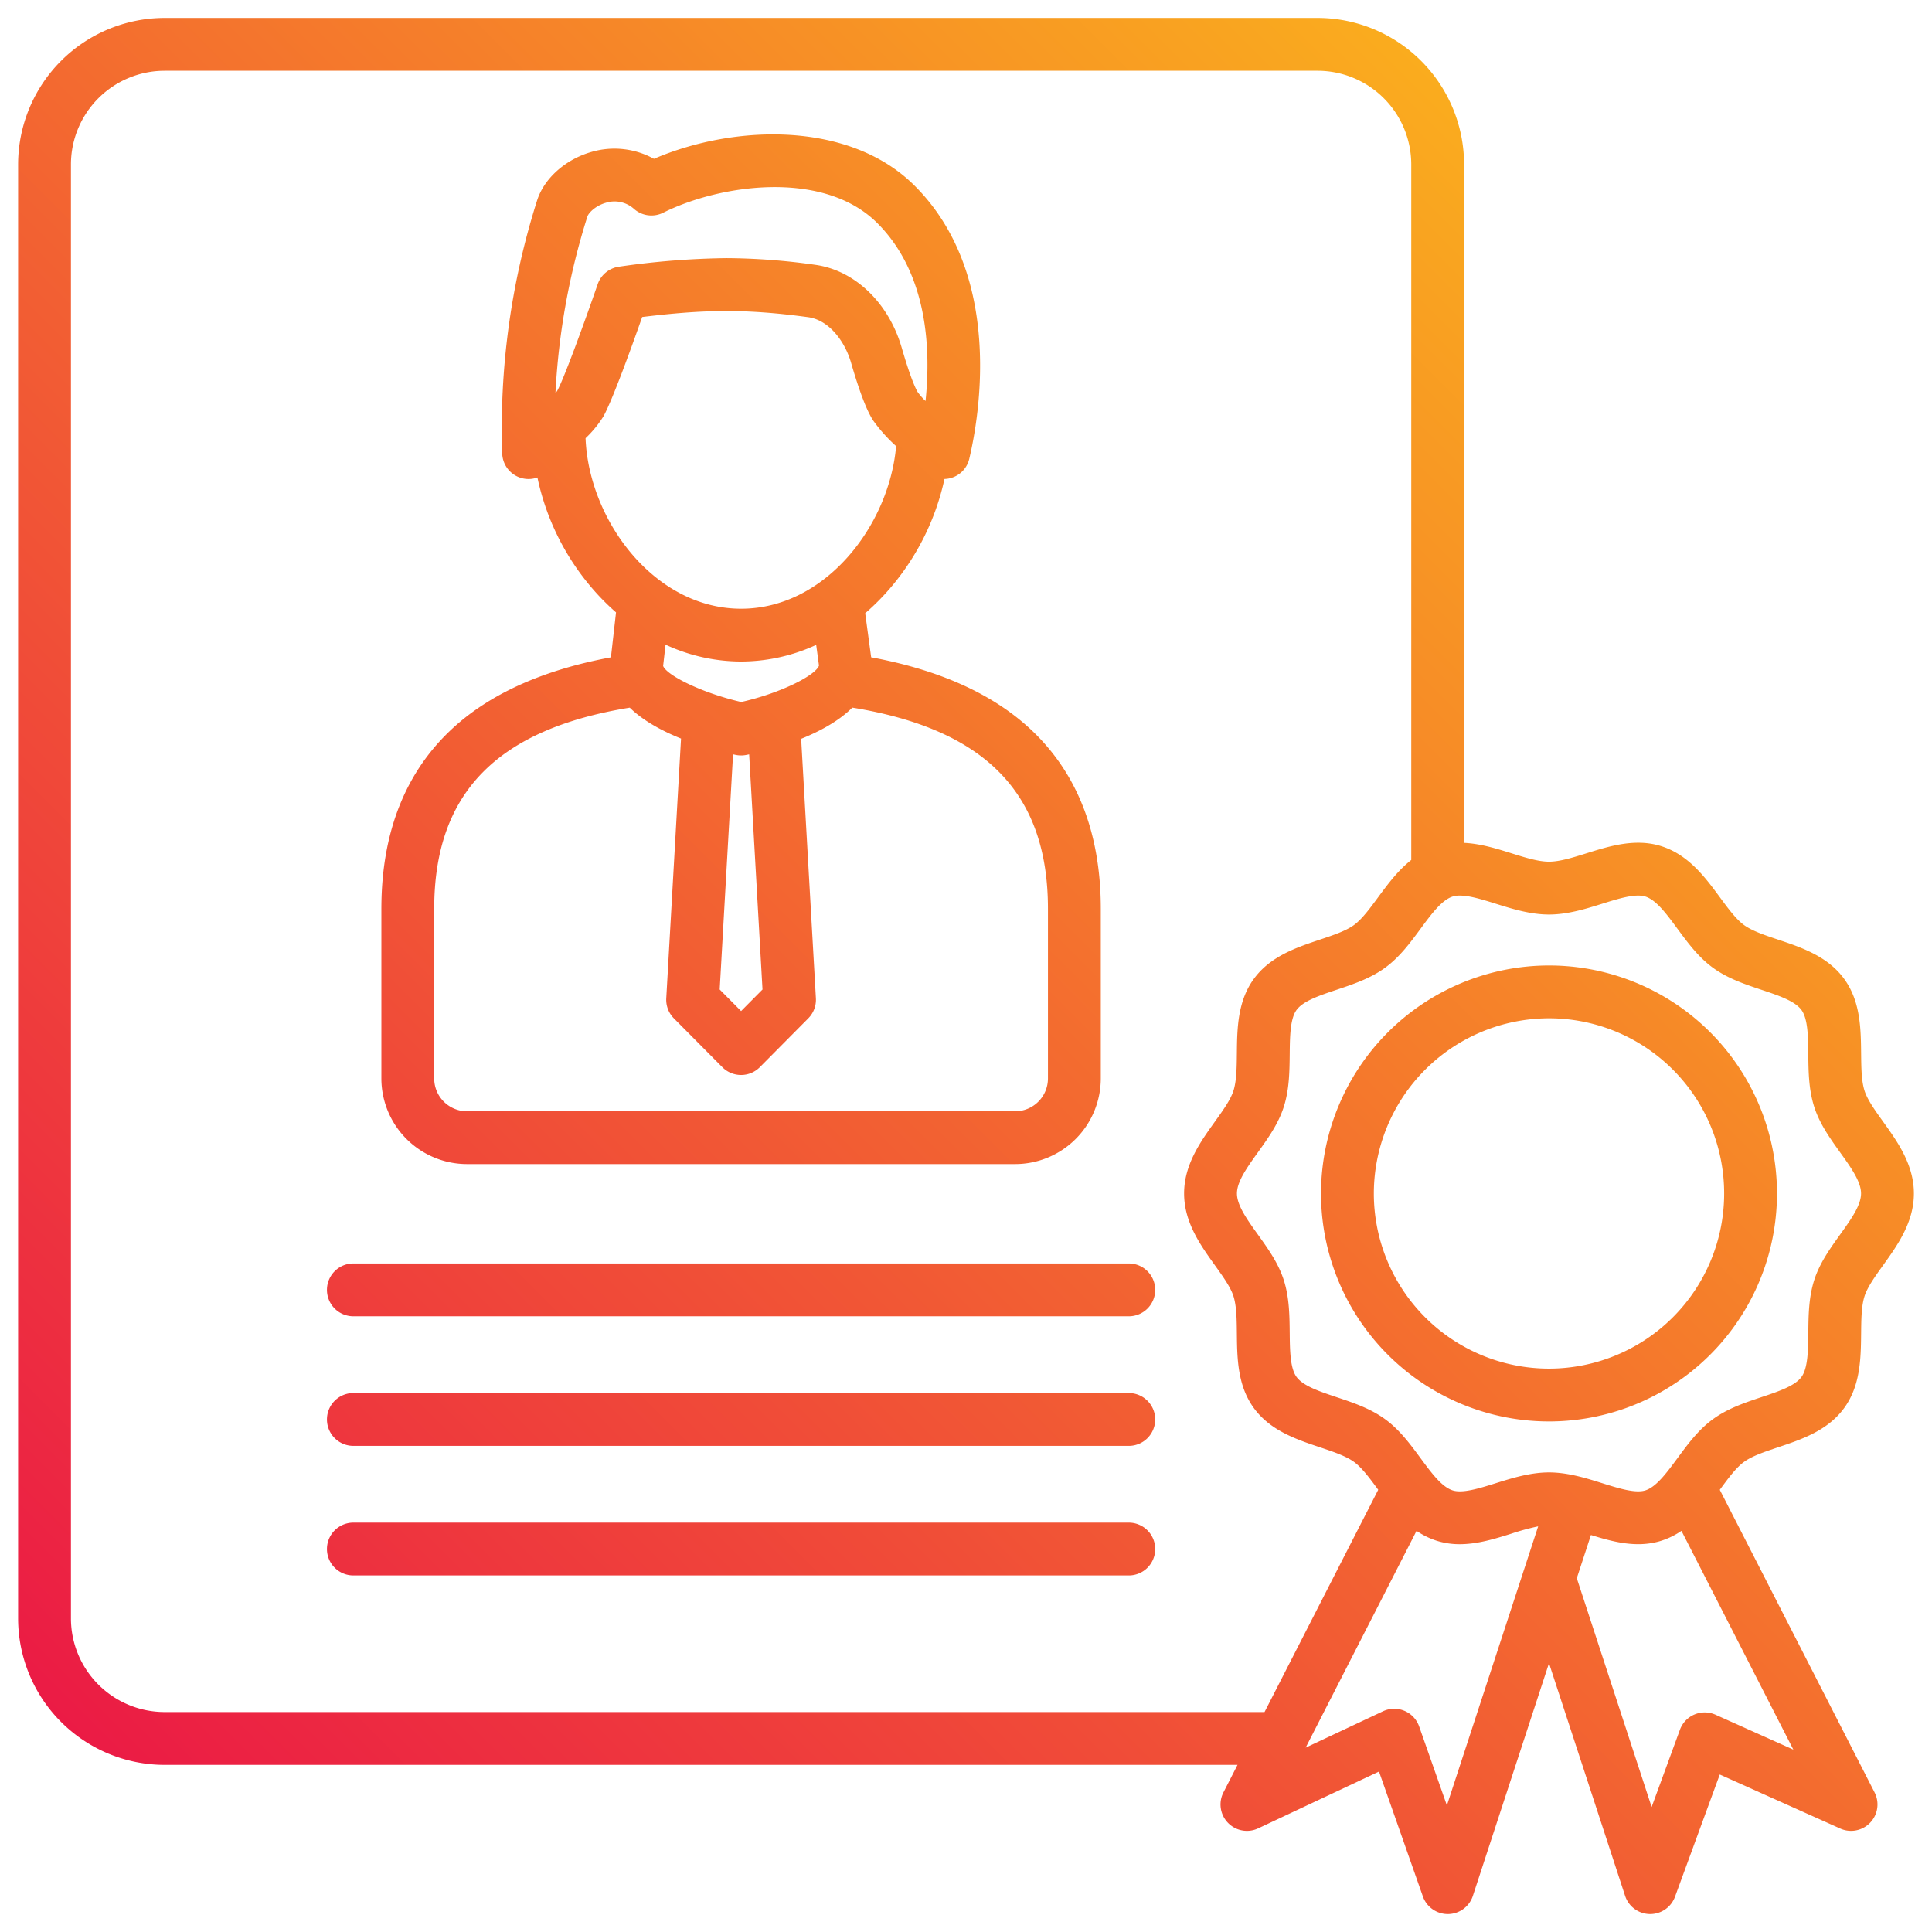<svg id="Layer_1" viewBox="0 0 512 512" xmlns="http://www.w3.org/2000/svg" xmlns:xlink="http://www.w3.org/1999/xlink" data-name="Layer 1"><linearGradient id="linear-gradient" gradientUnits="userSpaceOnUse" x1="432.98" x2="32.663" y1="72.499" y2="472.816"><stop offset="0" stop-color="#faac1e"/><stop offset="1" stop-color="#eb1b45"/></linearGradient><path d="m462.184 387.414c2.157-1.57 5.506-2.691 9.051-3.878 6.152-2.058 13.125-4.392 17.5-10.406 4.338-5.96 4.415-13.281 4.484-19.74.039-3.773.077-7.335.921-9.935.777-2.393 2.776-5.18 4.894-8.131 3.829-5.338 8.17-11.388 8.17-19.045s-4.341-13.706-8.17-19.045c-2.117-2.951-4.117-5.738-4.894-8.131-.844-2.6-.882-6.164-.922-9.935-.068-6.459-.145-13.779-4.483-19.738-4.376-6.015-11.348-8.348-17.5-10.408-3.545-1.186-6.894-2.306-9.052-3.877-2.105-1.533-4.175-4.342-6.366-7.316-3.873-5.258-8.263-11.217-15.43-13.544-6.9-2.242-13.826-.071-19.933 1.843-3.661 1.146-7.118 2.229-9.954 2.229s-6.293-1.083-9.953-2.229c-3.922-1.228-8.18-2.556-12.552-2.761v-179.802a38.857 38.857 0 0 0 -38.812-38.812h-305.575a38.857 38.857 0 0 0 -38.808 38.812v385.335a38.858 38.858 0 0 0 38.813 38.814h284.342l-3.734 7.3a7 7 0 0 0 9.211 9.522l32.017-15.056 11.625 33.088a7 7 0 0 0 6.6 4.68h.076a7 7 0 0 0 6.578-4.824l20.172-61.663 20.169 61.662a7 7 0 0 0 6.531 4.823h.124a7 7 0 0 0 6.571-4.593l11.863-32.383 31.926 14.316a7 7 0 0 0 9.1-9.574l-41.021-80.2.058-.079c2.188-2.978 4.258-5.787 6.363-7.319zm-51.684-145.057c4.978 0 9.845-1.524 14.139-2.87 4.313-1.35 8.771-2.748 11.425-1.885 2.887.936 5.6 4.626 8.481 8.531 2.726 3.7 5.544 7.525 9.4 10.331 3.9 2.843 8.45 4.364 12.847 5.835 4.567 1.528 8.88 2.972 10.624 5.368 1.705 2.344 1.755 7.074 1.8 11.649.05 4.658.1 9.474 1.606 14.111 1.448 4.462 4.186 8.277 6.833 11.968 2.852 3.975 5.546 7.731 5.546 10.884s-2.694 6.909-5.546 10.885c-2.647 3.69-5.385 7.506-6.834 11.968-1.5 4.636-1.555 9.452-1.6 14.11-.049 4.575-.1 9.307-1.8 11.65-1.744 2.4-6.058 3.839-10.625 5.368-4.4 1.471-8.942 2.993-12.846 5.835-3.855 2.8-6.674 6.631-9.4 10.331-2.877 3.905-5.594 7.594-8.482 8.531-2.655.861-7.114-.534-11.425-1.886-4.294-1.345-9.161-2.87-14.139-2.87s-9.845 1.526-14.139 2.87c-4.312 1.351-8.77 2.752-11.425 1.886-2.887-.936-5.6-4.626-8.481-8.531-2.726-3.7-5.544-7.526-9.4-10.332-3.9-2.841-8.45-4.363-12.846-5.833-4.567-1.53-8.88-2.973-10.625-5.369-1.7-2.344-1.755-7.075-1.8-11.65-.05-4.658-.1-9.474-1.606-14.111-1.448-4.462-4.186-8.277-6.833-11.968-2.852-3.975-5.546-7.73-5.546-10.884s2.694-6.908 5.546-10.883c2.647-3.691 5.385-7.506 6.833-11.968 1.506-4.637 1.556-9.453 1.606-14.112.048-4.575.1-9.3 1.8-11.649 1.744-2.4 6.057-3.839 10.623-5.367 4.4-1.472 8.944-2.993 12.848-5.835 3.855-2.806 6.674-6.632 9.4-10.332 2.877-3.905 5.594-7.594 8.481-8.53a6.257 6.257 0 0 1 1.936-.266c2.623 0 6.1 1.09 9.489 2.15 4.291 1.346 9.158 2.87 14.135 2.87zm-366.892 211.354a24.841 24.841 0 0 1 -24.808-24.811v-385.335a24.841 24.841 0 0 1 24.808-24.812h305.575a24.841 24.841 0 0 1 24.817 24.812v184.335c-3.564 2.818-6.3 6.518-8.812 9.928-2.191 2.975-4.261 5.783-6.367 7.317-2.157 1.57-5.506 2.691-9.052 3.877-6.151 2.059-13.123 4.393-17.5 10.406-4.338 5.961-4.415 13.281-4.483 19.74-.04 3.771-.078 7.335-.922 9.935-.777 2.392-2.777 5.179-4.894 8.13-3.829 5.339-8.17 11.389-8.17 19.045s4.341 13.706 8.17 19.045c2.117 2.951 4.117 5.738 4.894 8.13.844 2.6.882 6.164.922 9.937.068 6.459.145 13.779 4.483 19.738 4.376 6.015 11.349 8.349 17.5 10.407 3.545 1.187 6.894 2.308 9.051 3.878 2.105 1.532 4.175 4.342 6.367 7.315l.058.079-30.127 58.9zm339.833 24.744-7.353-20.93a7 7 0 0 0 -9.583-4.014l-20.491 9.635 29.386-57.456a20.5 20.5 0 0 0 5.212 2.583 20.065 20.065 0 0 0 6.246.953c4.77 0 9.428-1.46 13.689-2.8a62.6 62.6 0 0 1 7.083-1.928zm71.193-24.032a7 7 0 0 0 -9.434 3.977l-7.5 20.472-19.832-60.629 3.746-11.453c5.818 1.807 12.306 3.58 18.777 1.48a20.468 20.468 0 0 0 5.212-2.582l29.654 57.98zm-104.551-138.144a60.418 60.418 0 1 0 60.417-60.418 60.487 60.487 0 0 0 -60.417 60.418zm60.417-46.418a46.418 46.418 0 1 1 -46.418 46.418 46.471 46.471 0 0 1 46.418-46.418zm-286.732 38.631h145.255a22.722 22.722 0 0 0 22.7-22.7v-44.96c0-20.7-6.671-37.081-19.826-48.673-9.919-8.739-23.7-14.766-41.031-17.969l-1.579-11.678a62.821 62.821 0 0 0 6.534-6.547 66.011 66.011 0 0 0 14.474-29.029 6.924 6.924 0 0 0 6.577-5.369c2.6-10.977 9.235-48.635-14.457-72.327-17.088-17.087-47.415-16.44-69.115-7.153a21.681 21.681 0 0 0 -16.578-1.816c-6.9 1.975-12.555 7.035-14.4 12.89a199.262 199.262 0 0 0 -9.23 67.035 6.981 6.981 0 0 0 9.329 6.344 65.984 65.984 0 0 0 14.558 29.425 63.222 63.222 0 0 0 6.274 6.323l-1.353 11.912c-17.329 3.207-31.114 9.24-41.03 17.989-13.136 11.59-19.8 27.958-19.8 48.647v44.964a22.722 22.722 0 0 0 22.698 22.692zm31.9-251.114c.272-.86 1.989-2.813 4.905-3.648a7.718 7.718 0 0 1 7.514 1.693 7 7 0 0 0 7.676.943c14.952-7.462 42.445-11.535 56.753 2.774 13.4 13.4 14.182 33.518 12.76 47.128a17.821 17.821 0 0 1 -2.063-2.338c-.365-.586-1.75-3.165-4.247-11.782-3.459-11.922-12.466-20.548-22.942-21.972a171.408 171.408 0 0 0 -23.569-1.767 213.994 213.994 0 0 0 -28.355 2.257 7 7 0 0 0 -5.712 4.657c-3.139 9.094-8.824 24.8-10.706 28.217a5.658 5.658 0 0 1 -.48.657 186.2 186.2 0 0 1 8.463-46.819zm-.486 58.747a29.164 29.164 0 0 0 4.752-5.813c2.43-4.412 7.583-18.716 10.251-26.3 15.906-1.933 26.85-2.288 43.956.04 5.681.772 9.809 6.582 11.379 12 2.9 9.992 4.7 13.511 5.811 15.288a41.753 41.753 0 0 0 6.151 6.888c-1.831 21.06-18.793 43.088-41.083 43.088-23.035-.006-40.38-23.523-41.22-45.191zm41.218 59.185a47.7 47.7 0 0 0 19.9-4.41l.741 5.485c-.9 2.592-10.134 7.3-20.608 9.656-10.653-2.473-19.8-7.13-20.695-9.561l.638-5.64a47.73 47.73 0 0 0 20.024 4.47zm5.672 86.915-5.672 5.714-5.673-5.714 3.541-62.319.7.15a7.075 7.075 0 0 0 1.435.148 6.969 6.969 0 0 0 1.372-.136q.355-.071.759-.155zm-87-21.393c0-30.542 16.5-47.551 51.819-53.3 3.615 3.529 8.653 6.21 13.589 8.193l-3.911 68.824a7 7 0 0 0 2.021 5.329l12.839 12.933a7 7 0 0 0 9.935 0l12.836-12.937a7 7 0 0 0 2.021-5.329l-3.907-68.753c4.924-1.974 9.946-4.672 13.56-8.267 35.341 5.748 51.845 22.76 51.845 53.307v44.968a8.707 8.707 0 0 1 -8.7 8.7h-145.251a8.707 8.707 0 0 1 -8.7-8.7zm191.072 101a7 7 0 0 1 -7 7h-205.497a7 7 0 1 1 0-14h205.5a7 7 0 0 1 6.996 7zm0 34.339a7 7 0 0 1 -7 7h-205.497a7 7 0 1 1 0-14h205.5a7 7 0 0 1 6.996 7zm0 34.34a7 7 0 0 1 -7 7h-205.497a7 7 0 1 1 0-14h205.5a7 7 0 0 1 6.996 7z" fill="url(#linear-gradient)"/></svg>